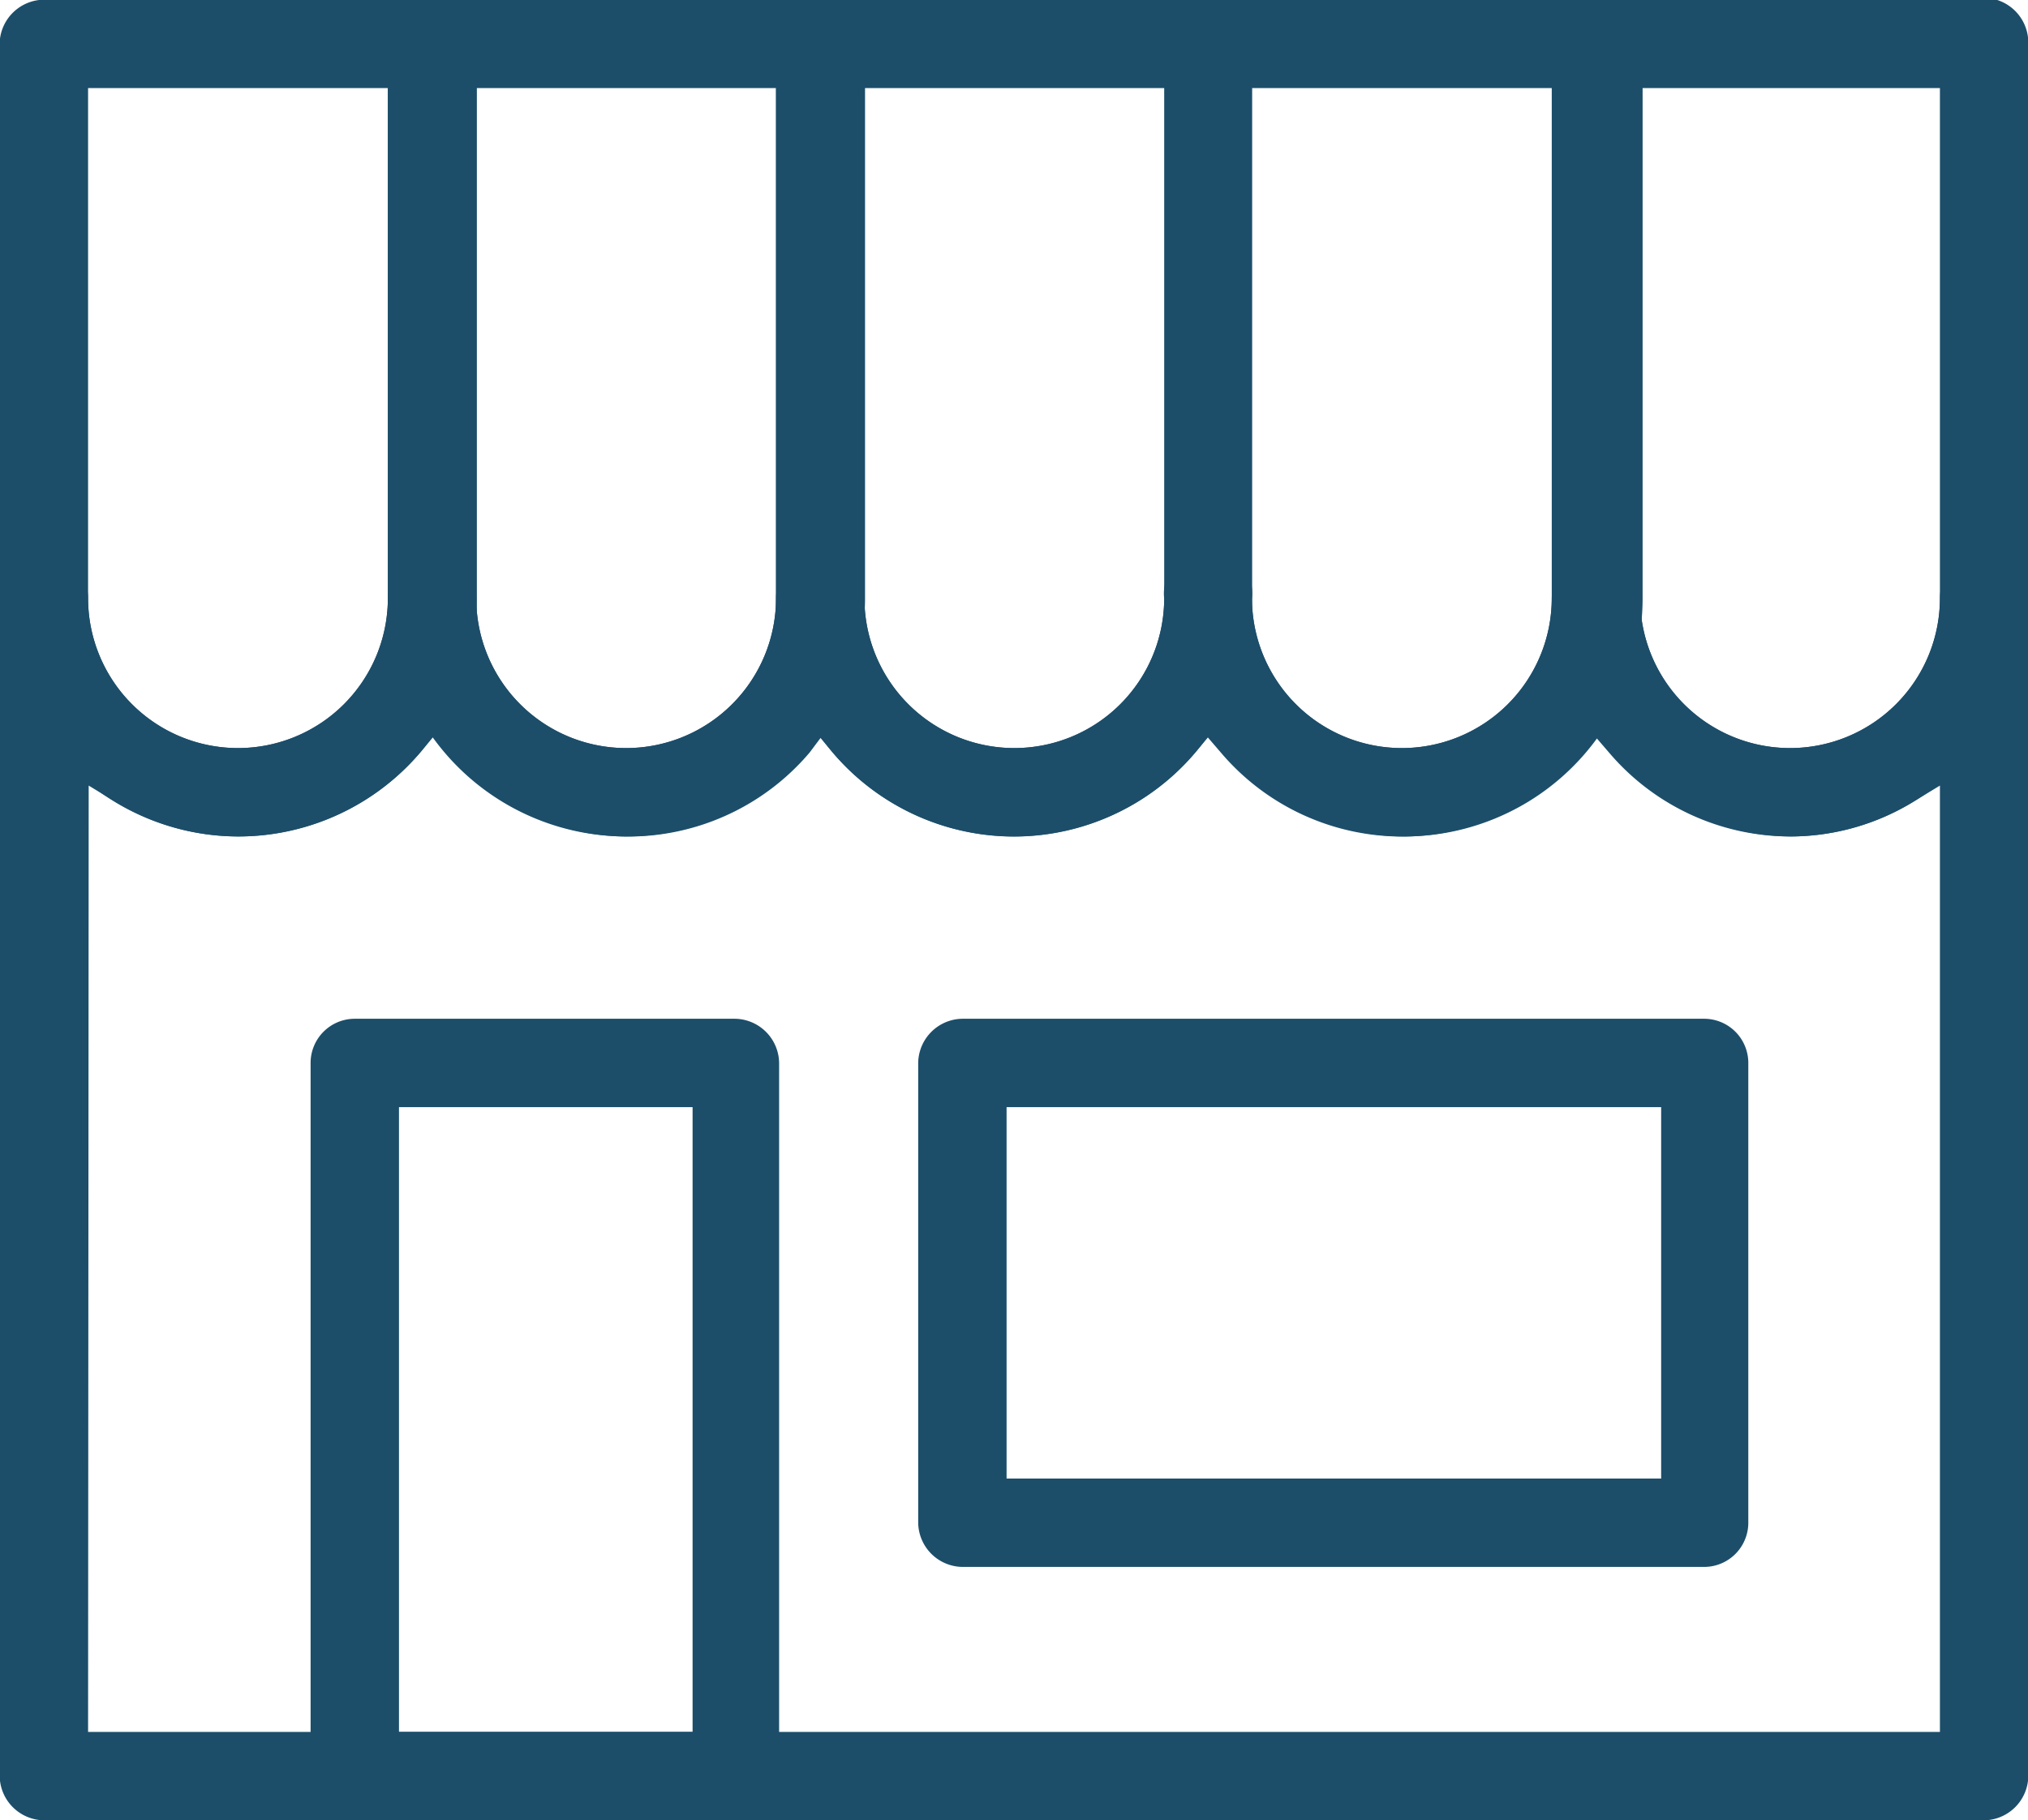 <svg xmlns="http://www.w3.org/2000/svg" viewBox="0 0 32.81 29.45"><defs><style>.cls-1{fill:#1c4e6a;stroke:#1c4e6a;stroke-miterlimit:10;stroke-width:.25px}</style></defs><title>faq3</title><g id="レイヤー_2" data-name="レイヤー 2"><g id="icn"><path class="cls-1" d="M.71 29.33a.6.6 0 0 1-.59-.59V9.68a.6.6 0 0 1 .59-.59.59.59 0 0 1 .59.59 2.55 2.55 0 0 0 5.1 0 .59.59 0 0 1 1.18 0 2.55 2.55 0 0 0 5.1 0 .59.59 0 0 1 .59-.59.6.6 0 0 1 .59.59 2.55 2.55 0 0 0 5.1 0 .59.59 0 1 1 1.17 0 2.55 2.55 0 0 0 5.1 0 .6.6 0 0 1 .59-.59.59.59 0 0 1 .59.59 2.55 2.55 0 0 0 5.1 0 .59.59 0 0 1 .59-.59.6.6 0 0 1 .59.59v19.06a.6.6 0 0 1-.59.59zm.59-1.18h30.21V12.49l-.61.37a3.67 3.67 0 0 1-1.94.55 3.72 3.72 0 0 1-2.83-1.31l-.31-.36-.3.36a3.72 3.72 0 0 1-5.67 0l-.31-.36-.3.36a3.72 3.72 0 0 1-5.67 0l-.3-.36-.27.36a3.72 3.72 0 0 1-5.67 0L7 11.74l-.3.36a3.76 3.76 0 0 1-2.84 1.31 3.7 3.7 0 0 1-1.94-.55l-.61-.37z"/><path class="cls-1" d="M3.85 13.41A3.74 3.74 0 0 1 .12 9.68v-9A.6.6 0 0 1 .71.12H7a.6.6 0 0 1 .59.59v9a3.73 3.73 0 0 1-3.74 3.7zM1.3 9.68a2.55 2.55 0 0 0 5.1 0V1.3H1.3z"/><path class="cls-1" d="M10.13 13.41A3.73 3.73 0 0 1 6.4 9.68v-9A.6.6 0 0 1 7 .12h6.28a.6.6 0 0 1 .59.59v9a3.74 3.74 0 0 1-3.74 3.7zM7.58 9.68a2.55 2.55 0 0 0 5.1 0V1.3h-5.1z"/><path class="cls-1" d="M16.41 13.41a3.73 3.73 0 0 1-3.73-3.73v-9a.59.59 0 0 1 .59-.59h6.27a.59.59 0 0 1 .59.59v9a3.73 3.73 0 0 1-3.72 3.73zm-2.55-3.73a2.55 2.55 0 0 0 5.1 0V1.3h-5.1z"/><path class="cls-1" d="M22.68 13.41A3.73 3.73 0 0 1 19 9.68v-9a.59.59 0 0 1 .58-.59h6.28a.59.59 0 0 1 .59.59v9a3.73 3.73 0 0 1-3.77 3.73zm-2.55-3.73a2.55 2.55 0 0 0 5.1 0V1.3h-5.1z"/><path class="cls-1" d="M29 13.41a3.73 3.73 0 0 1-3.73-3.73v-9a.6.6 0 0 1 .59-.59h6.24a.6.6 0 0 1 .59.59v9A3.74 3.74 0 0 1 29 13.41zm-2.59-3.73a2.55 2.55 0 0 0 5.1 0V1.3h-5.1zM5.74 29.33a.59.59 0 0 1-.59-.59V17.2a.59.59 0 0 1 .59-.59h6.15a.6.6 0 0 1 .59.59v11.54a.6.6 0 0 1-.59.59zm.59-1.18h5V17.79h-5zm9.24-2.92a.6.6 0 0 1-.59-.59V17.2a.6.6 0 0 1 .59-.59h12a.59.59 0 0 1 .59.59v7.44a.59.59 0 0 1-.59.59zm.59-1.18H27v-6.26H16.16z"/></g></g></svg>